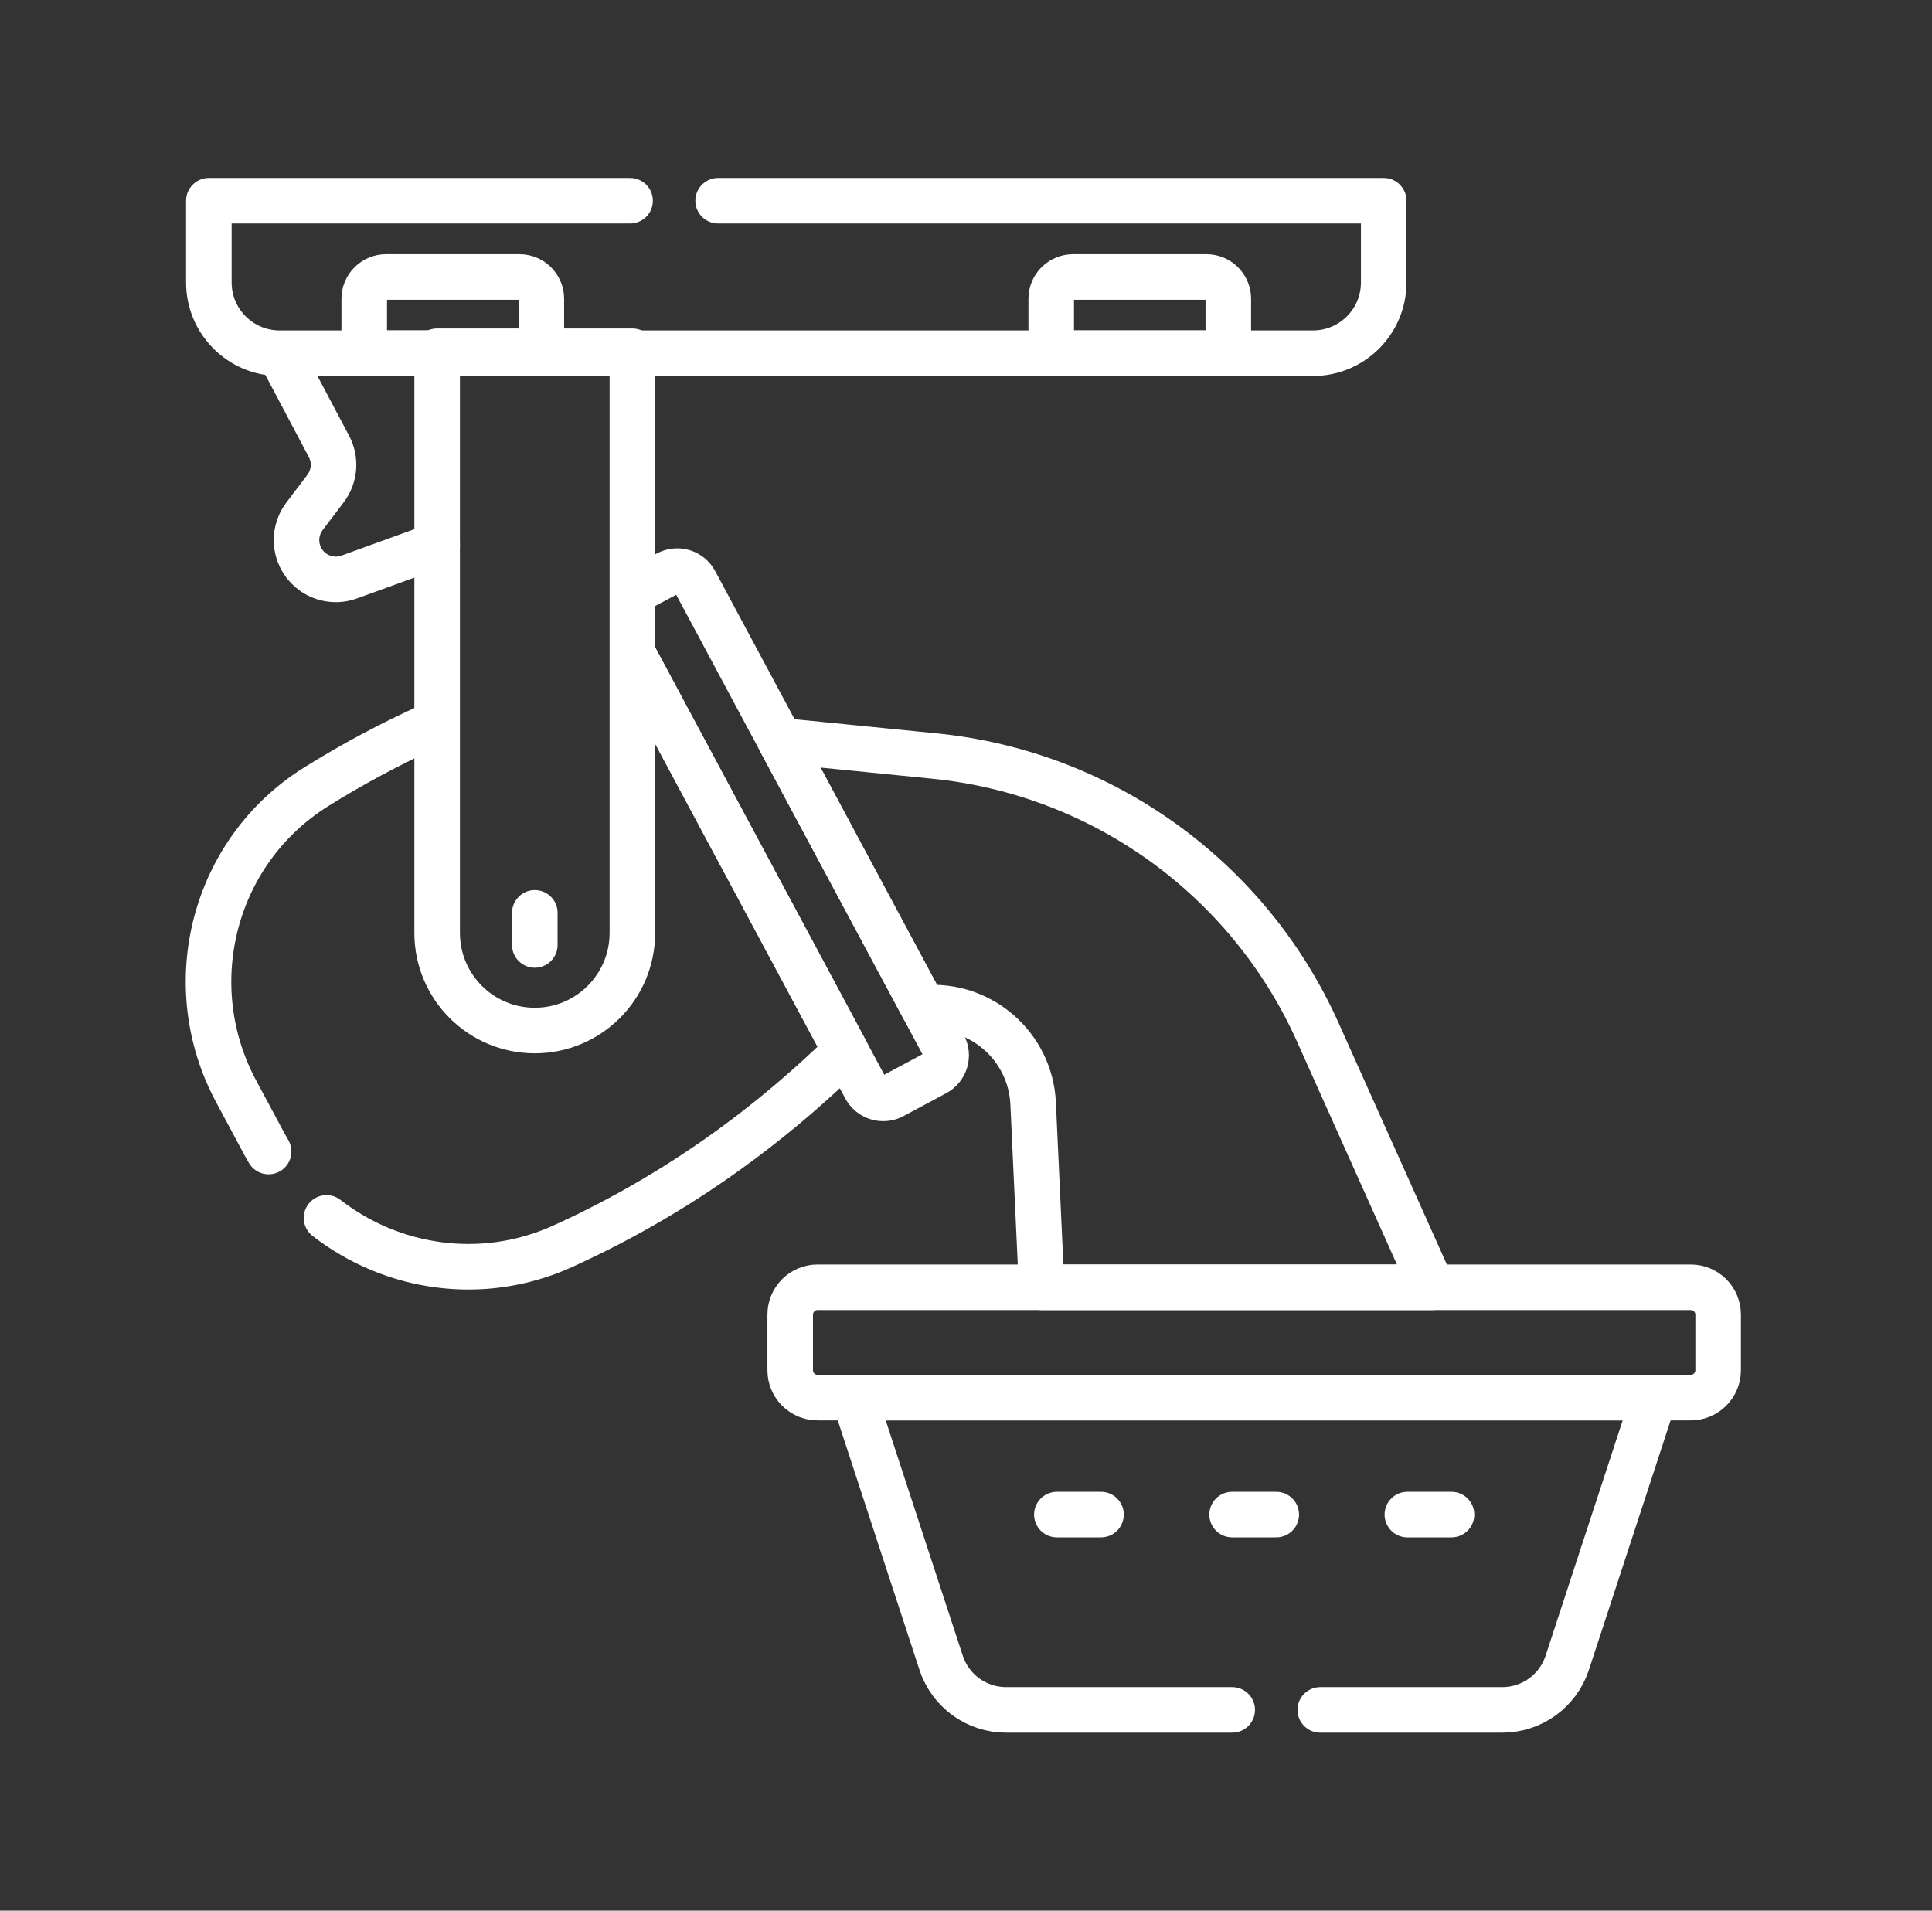 <?xml version="1.0" encoding="UTF-8"?>
<svg xmlns="http://www.w3.org/2000/svg" width="91" height="90" viewBox="0 0 91 90" fill="none">
  <rect x="0" y="0" width="91" height="90" fill="#333333" stroke="none"/>
  <g clip-path="url(#clip0_15_3292)">
    <path d="M20.276 34.185C18.416 35.023 16.616 35.985 14.887 37.066C10.05 40.089 8.424 46.372 11.118 51.399L12.467 53.916C12.527 54.026 12.59 54.134 12.652 54.242M15.379 57.369C18.464 59.77 22.722 60.419 26.489 58.713C31.391 56.491 35.841 53.425 39.838 49.514L29.938 31.043M79.639 60.637H38.508C38.166 60.637 37.839 60.773 37.597 61.014C37.356 61.255 37.22 61.583 37.22 61.924V64.546C37.22 64.888 37.356 65.215 37.597 65.456C37.839 65.698 38.166 65.834 38.508 65.834H79.639C79.981 65.834 80.308 65.698 80.55 65.456C80.791 65.215 80.927 64.888 80.927 64.546V61.924C80.927 61.583 80.791 61.255 80.55 61.014C80.308 60.773 79.981 60.637 79.639 60.637Z" stroke="white" stroke-width="2.146" stroke-miterlimit="10" stroke-linecap="round" stroke-linejoin="round"></path>
    <path d="M30.211 27.677L31.448 27.015C31.558 26.955 31.679 26.919 31.804 26.906C31.928 26.894 32.054 26.906 32.174 26.942C32.294 26.978 32.406 27.038 32.502 27.117C32.599 27.197 32.68 27.294 32.739 27.404L44.452 49.258C44.511 49.369 44.548 49.49 44.56 49.614C44.573 49.739 44.56 49.865 44.524 49.985C44.488 50.105 44.428 50.216 44.349 50.313C44.27 50.41 44.172 50.49 44.062 50.549L42.051 51.627C41.941 51.686 41.82 51.723 41.695 51.735C41.571 51.748 41.445 51.735 41.325 51.699C41.205 51.663 41.094 51.603 40.997 51.524C40.9 51.445 40.819 51.347 40.76 51.237L29.786 30.762M25.188 48.543C22.649 48.543 20.59 46.484 20.59 43.945V16.545H29.786V43.945C29.786 46.484 27.727 48.543 25.188 48.543ZM57.855 16.638H49.514V14.073C49.514 13.801 49.622 13.54 49.814 13.348C50.007 13.155 50.268 13.047 50.54 13.047H56.828C57.1 13.047 57.362 13.155 57.554 13.348C57.747 13.54 57.855 13.801 57.855 14.073L57.855 16.638Z" stroke="white" stroke-width="2.146" stroke-miterlimit="10" stroke-linecap="round" stroke-linejoin="round"></path>
    <path d="M25.497 16.638H17.156V14.073C17.156 13.801 17.264 13.54 17.457 13.348C17.649 13.155 17.911 13.047 18.183 13.047H24.471C24.743 13.047 25.004 13.155 25.197 13.348C25.389 13.54 25.498 13.801 25.498 14.073L25.497 16.638Z" stroke="white" stroke-width="2.146" stroke-miterlimit="10" stroke-linecap="round" stroke-linejoin="round"></path>
    <path d="M29.677 9.455H9.838V13.305C9.838 15.146 11.33 16.638 13.171 16.638M13.171 16.638H61.842C63.682 16.638 65.175 15.146 65.175 13.305V9.455H33.825M13.171 16.638L15.495 21.029C15.66 21.34 15.732 21.692 15.704 22.044C15.675 22.395 15.547 22.731 15.334 23.012L14.341 24.323C13.704 25.164 13.898 26.367 14.768 26.965C15.011 27.132 15.29 27.239 15.582 27.276C15.874 27.314 16.171 27.281 16.448 27.18L20.592 25.678M25.19 44.512V43M49.78 71.345H51.859M58.035 71.345H60.113M66.289 71.345H68.368M62.187 80.545H70.759C72.152 80.545 73.387 79.65 73.82 78.326L77.911 65.834H40.237L44.328 78.326C44.539 78.971 44.949 79.533 45.498 79.932C46.048 80.33 46.71 80.545 47.389 80.545H58.039M36.751 34.888L44.016 35.613C51.93 36.403 58.816 41.366 62.07 48.623L67.455 60.637H49.062L48.662 51.978C48.537 49.283 46.188 47.236 43.502 47.482L36.751 34.888Z" stroke="white" stroke-width="2.146" stroke-miterlimit="10" stroke-linecap="round" stroke-linejoin="round"></path>
  </g>
  <defs>
    <clipPath id="clip0_15_3292">
      <rect width="73.25" height="73.25" fill="white" transform="translate(8.75 8.375)"></rect>
    </clipPath>
  </defs>
</svg>

